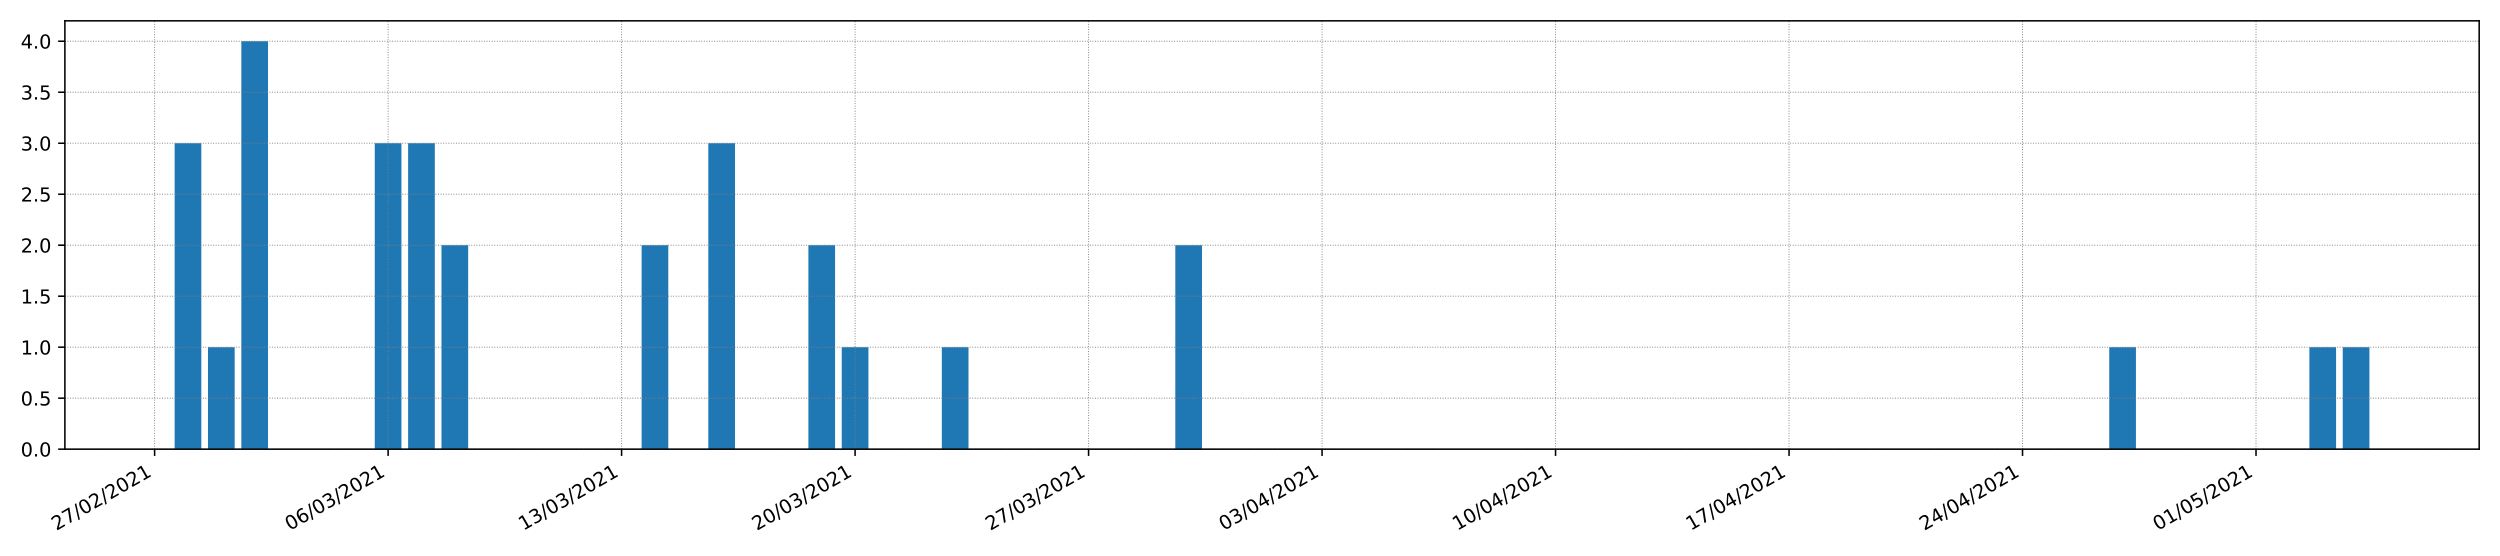 <?xml version="1.0" encoding="utf-8" standalone="no"?>
<!DOCTYPE svg PUBLIC "-//W3C//DTD SVG 1.1//EN"
  "http://www.w3.org/Graphics/SVG/1.1/DTD/svg11.dtd">
<!-- Created with matplotlib (https://matplotlib.org/) -->
<svg height="288pt" version="1.1" viewBox="0 0 1296 288" width="1296pt" xmlns="http://www.w3.org/2000/svg" xmlns:xlink="http://www.w3.org/1999/xlink">
 <defs>
  <style type="text/css">*{stroke-linecap:butt;stroke-linejoin:round;}</style>
 </defs>
 <g id="figure_1">
  <g id="patch_1">
   <path d="M 0 288 
L 1296 288 
L 1296 0 
L 0 0 
z
" style="fill:#ffffff;"/>
  </g>
  <g id="axes_1">
   <g id="patch_2">
    <path d="M 33.64 232.85 
L 1285.2 232.85 
L 1285.2 10.8 
L 33.64 10.8 
z
" style="fill:#ffffff;"/>
   </g>
   <g id="patch_3">
    <path clip-path="url(#p355baf33d1)" d="M 90.529 232.85 
L 104.362 232.85 
L 104.362 74.243 
L 90.529 74.243 
z
" style="fill:#1f77b4;"/>
   </g>
   <g id="patch_4">
    <path clip-path="url(#p355baf33d1)" d="M 107.821 232.85 
L 121.654 232.85 
L 121.654 179.981 
L 107.821 179.981 
z
" style="fill:#1f77b4;"/>
   </g>
   <g id="patch_5">
    <path clip-path="url(#p355baf33d1)" d="M 125.112 232.85 
L 138.945 232.85 
L 138.945 21.374 
L 125.112 21.374 
z
" style="fill:#1f77b4;"/>
   </g>
   <g id="patch_6">
    <path clip-path="url(#p355baf33d1)" d="M 142.404 232.85 
L 156.237 232.85 
L 156.237 232.85 
L 142.404 232.85 
z
" style="fill:#1f77b4;"/>
   </g>
   <g id="patch_7">
    <path clip-path="url(#p355baf33d1)" d="M 159.695 232.85 
L 173.528 232.85 
L 173.528 232.85 
L 159.695 232.85 
z
" style="fill:#1f77b4;"/>
   </g>
   <g id="patch_8">
    <path clip-path="url(#p355baf33d1)" d="M 176.987 232.85 
L 190.82 232.85 
L 190.82 232.85 
L 176.987 232.85 
z
" style="fill:#1f77b4;"/>
   </g>
   <g id="patch_9">
    <path clip-path="url(#p355baf33d1)" d="M 194.278 232.85 
L 208.111 232.85 
L 208.111 74.243 
L 194.278 74.243 
z
" style="fill:#1f77b4;"/>
   </g>
   <g id="patch_10">
    <path clip-path="url(#p355baf33d1)" d="M 211.57 232.85 
L 225.403 232.85 
L 225.403 74.243 
L 211.57 74.243 
z
" style="fill:#1f77b4;"/>
   </g>
   <g id="patch_11">
    <path clip-path="url(#p355baf33d1)" d="M 228.861 232.85 
L 242.694 232.85 
L 242.694 127.112 
L 228.861 127.112 
z
" style="fill:#1f77b4;"/>
   </g>
   <g id="patch_12">
    <path clip-path="url(#p355baf33d1)" d="M 246.153 232.85 
L 259.986 232.85 
L 259.986 232.85 
L 246.153 232.85 
z
" style="fill:#1f77b4;"/>
   </g>
   <g id="patch_13">
    <path clip-path="url(#p355baf33d1)" d="M 263.444 232.85 
L 277.277 232.85 
L 277.277 232.85 
L 263.444 232.85 
z
" style="fill:#1f77b4;"/>
   </g>
   <g id="patch_14">
    <path clip-path="url(#p355baf33d1)" d="M 280.736 232.85 
L 294.569 232.85 
L 294.569 232.85 
L 280.736 232.85 
z
" style="fill:#1f77b4;"/>
   </g>
   <g id="patch_15">
    <path clip-path="url(#p355baf33d1)" d="M 298.027 232.85 
L 311.861 232.85 
L 311.861 232.85 
L 298.027 232.85 
z
" style="fill:#1f77b4;"/>
   </g>
   <g id="patch_16">
    <path clip-path="url(#p355baf33d1)" d="M 315.319 232.85 
L 329.152 232.85 
L 329.152 232.85 
L 315.319 232.85 
z
" style="fill:#1f77b4;"/>
   </g>
   <g id="patch_17">
    <path clip-path="url(#p355baf33d1)" d="M 332.61 232.85 
L 346.444 232.85 
L 346.444 127.112 
L 332.61 127.112 
z
" style="fill:#1f77b4;"/>
   </g>
   <g id="patch_18">
    <path clip-path="url(#p355baf33d1)" d="M 349.902 232.85 
L 363.735 232.85 
L 363.735 232.85 
L 349.902 232.85 
z
" style="fill:#1f77b4;"/>
   </g>
   <g id="patch_19">
    <path clip-path="url(#p355baf33d1)" d="M 367.193 232.85 
L 381.027 232.85 
L 381.027 74.243 
L 367.193 74.243 
z
" style="fill:#1f77b4;"/>
   </g>
   <g id="patch_20">
    <path clip-path="url(#p355baf33d1)" d="M 384.485 232.85 
L 398.318 232.85 
L 398.318 232.85 
L 384.485 232.85 
z
" style="fill:#1f77b4;"/>
   </g>
   <g id="patch_21">
    <path clip-path="url(#p355baf33d1)" d="M 401.776 232.85 
L 415.61 232.85 
L 415.61 232.85 
L 401.776 232.85 
z
" style="fill:#1f77b4;"/>
   </g>
   <g id="patch_22">
    <path clip-path="url(#p355baf33d1)" d="M 419.068 232.85 
L 432.901 232.85 
L 432.901 127.112 
L 419.068 127.112 
z
" style="fill:#1f77b4;"/>
   </g>
   <g id="patch_23">
    <path clip-path="url(#p355baf33d1)" d="M 436.359 232.85 
L 450.193 232.85 
L 450.193 179.981 
L 436.359 179.981 
z
" style="fill:#1f77b4;"/>
   </g>
   <g id="patch_24">
    <path clip-path="url(#p355baf33d1)" d="M 453.651 232.85 
L 467.484 232.85 
L 467.484 232.85 
L 453.651 232.85 
z
" style="fill:#1f77b4;"/>
   </g>
   <g id="patch_25">
    <path clip-path="url(#p355baf33d1)" d="M 470.942 232.85 
L 484.776 232.85 
L 484.776 232.85 
L 470.942 232.85 
z
" style="fill:#1f77b4;"/>
   </g>
   <g id="patch_26">
    <path clip-path="url(#p355baf33d1)" d="M 488.234 232.85 
L 502.067 232.85 
L 502.067 179.981 
L 488.234 179.981 
z
" style="fill:#1f77b4;"/>
   </g>
   <g id="patch_27">
    <path clip-path="url(#p355baf33d1)" d="M 505.525 232.85 
L 519.359 232.85 
L 519.359 232.85 
L 505.525 232.85 
z
" style="fill:#1f77b4;"/>
   </g>
   <g id="patch_28">
    <path clip-path="url(#p355baf33d1)" d="M 522.817 232.85 
L 536.65 232.85 
L 536.65 232.85 
L 522.817 232.85 
z
" style="fill:#1f77b4;"/>
   </g>
   <g id="patch_29">
    <path clip-path="url(#p355baf33d1)" d="M 540.109 232.85 
L 553.942 232.85 
L 553.942 232.85 
L 540.109 232.85 
z
" style="fill:#1f77b4;"/>
   </g>
   <g id="patch_30">
    <path clip-path="url(#p355baf33d1)" d="M 557.4 232.85 
L 571.233 232.85 
L 571.233 232.85 
L 557.4 232.85 
z
" style="fill:#1f77b4;"/>
   </g>
   <g id="patch_31">
    <path clip-path="url(#p355baf33d1)" d="M 574.692 232.85 
L 588.525 232.85 
L 588.525 232.85 
L 574.692 232.85 
z
" style="fill:#1f77b4;"/>
   </g>
   <g id="patch_32">
    <path clip-path="url(#p355baf33d1)" d="M 591.983 232.85 
L 605.816 232.85 
L 605.816 232.85 
L 591.983 232.85 
z
" style="fill:#1f77b4;"/>
   </g>
   <g id="patch_33">
    <path clip-path="url(#p355baf33d1)" d="M 609.275 232.85 
L 623.108 232.85 
L 623.108 127.112 
L 609.275 127.112 
z
" style="fill:#1f77b4;"/>
   </g>
   <g id="patch_34">
    <path clip-path="url(#p355baf33d1)" d="M 626.566 232.85 
L 640.399 232.85 
L 640.399 232.85 
L 626.566 232.85 
z
" style="fill:#1f77b4;"/>
   </g>
   <g id="patch_35">
    <path clip-path="url(#p355baf33d1)" d="M 643.858 232.85 
L 657.691 232.85 
L 657.691 232.85 
L 643.858 232.85 
z
" style="fill:#1f77b4;"/>
   </g>
   <g id="patch_36">
    <path clip-path="url(#p355baf33d1)" d="M 661.149 232.85 
L 674.982 232.85 
L 674.982 232.85 
L 661.149 232.85 
z
" style="fill:#1f77b4;"/>
   </g>
   <g id="patch_37">
    <path clip-path="url(#p355baf33d1)" d="M 678.441 232.85 
L 692.274 232.85 
L 692.274 232.85 
L 678.441 232.85 
z
" style="fill:#1f77b4;"/>
   </g>
   <g id="patch_38">
    <path clip-path="url(#p355baf33d1)" d="M 695.732 232.85 
L 709.565 232.85 
L 709.565 232.85 
L 695.732 232.85 
z
" style="fill:#1f77b4;"/>
   </g>
   <g id="patch_39">
    <path clip-path="url(#p355baf33d1)" d="M 713.024 232.85 
L 726.857 232.85 
L 726.857 232.85 
L 713.024 232.85 
z
" style="fill:#1f77b4;"/>
   </g>
   <g id="patch_40">
    <path clip-path="url(#p355baf33d1)" d="M 730.315 232.85 
L 744.148 232.85 
L 744.148 232.85 
L 730.315 232.85 
z
" style="fill:#1f77b4;"/>
   </g>
   <g id="patch_41">
    <path clip-path="url(#p355baf33d1)" d="M 747.607 232.85 
L 761.44 232.85 
L 761.44 232.85 
L 747.607 232.85 
z
" style="fill:#1f77b4;"/>
   </g>
   <g id="patch_42">
    <path clip-path="url(#p355baf33d1)" d="M 764.898 232.85 
L 778.731 232.85 
L 778.731 232.85 
L 764.898 232.85 
z
" style="fill:#1f77b4;"/>
   </g>
   <g id="patch_43">
    <path clip-path="url(#p355baf33d1)" d="M 782.19 232.85 
L 796.023 232.85 
L 796.023 232.85 
L 782.19 232.85 
z
" style="fill:#1f77b4;"/>
   </g>
   <g id="patch_44">
    <path clip-path="url(#p355baf33d1)" d="M 799.481 232.85 
L 813.315 232.85 
L 813.315 232.85 
L 799.481 232.85 
z
" style="fill:#1f77b4;"/>
   </g>
   <g id="patch_45">
    <path clip-path="url(#p355baf33d1)" d="M 816.773 232.85 
L 830.606 232.85 
L 830.606 232.85 
L 816.773 232.85 
z
" style="fill:#1f77b4;"/>
   </g>
   <g id="patch_46">
    <path clip-path="url(#p355baf33d1)" d="M 834.064 232.85 
L 847.898 232.85 
L 847.898 232.85 
L 834.064 232.85 
z
" style="fill:#1f77b4;"/>
   </g>
   <g id="patch_47">
    <path clip-path="url(#p355baf33d1)" d="M 851.356 232.85 
L 865.189 232.85 
L 865.189 232.85 
L 851.356 232.85 
z
" style="fill:#1f77b4;"/>
   </g>
   <g id="patch_48">
    <path clip-path="url(#p355baf33d1)" d="M 868.647 232.85 
L 882.481 232.85 
L 882.481 232.85 
L 868.647 232.85 
z
" style="fill:#1f77b4;"/>
   </g>
   <g id="patch_49">
    <path clip-path="url(#p355baf33d1)" d="M 885.939 232.85 
L 899.772 232.85 
L 899.772 232.85 
L 885.939 232.85 
z
" style="fill:#1f77b4;"/>
   </g>
   <g id="patch_50">
    <path clip-path="url(#p355baf33d1)" d="M 903.23 232.85 
L 917.064 232.85 
L 917.064 232.85 
L 903.23 232.85 
z
" style="fill:#1f77b4;"/>
   </g>
   <g id="patch_51">
    <path clip-path="url(#p355baf33d1)" d="M 920.522 232.85 
L 934.355 232.85 
L 934.355 232.85 
L 920.522 232.85 
z
" style="fill:#1f77b4;"/>
   </g>
   <g id="patch_52">
    <path clip-path="url(#p355baf33d1)" d="M 937.813 232.85 
L 951.647 232.85 
L 951.647 232.85 
L 937.813 232.85 
z
" style="fill:#1f77b4;"/>
   </g>
   <g id="patch_53">
    <path clip-path="url(#p355baf33d1)" d="M 955.105 232.85 
L 968.938 232.85 
L 968.938 232.85 
L 955.105 232.85 
z
" style="fill:#1f77b4;"/>
   </g>
   <g id="patch_54">
    <path clip-path="url(#p355baf33d1)" d="M 972.396 232.85 
L 986.23 232.85 
L 986.23 232.85 
L 972.396 232.85 
z
" style="fill:#1f77b4;"/>
   </g>
   <g id="patch_55">
    <path clip-path="url(#p355baf33d1)" d="M 989.688 232.85 
L 1003.521 232.85 
L 1003.521 232.85 
L 989.688 232.85 
z
" style="fill:#1f77b4;"/>
   </g>
   <g id="patch_56">
    <path clip-path="url(#p355baf33d1)" d="M 1006.979 232.85 
L 1020.813 232.85 
L 1020.813 232.85 
L 1006.979 232.85 
z
" style="fill:#1f77b4;"/>
   </g>
   <g id="patch_57">
    <path clip-path="url(#p355baf33d1)" d="M 1024.271 232.85 
L 1038.104 232.85 
L 1038.104 232.85 
L 1024.271 232.85 
z
" style="fill:#1f77b4;"/>
   </g>
   <g id="patch_58">
    <path clip-path="url(#p355baf33d1)" d="M 1041.563 232.85 
L 1055.396 232.85 
L 1055.396 232.85 
L 1041.563 232.85 
z
" style="fill:#1f77b4;"/>
   </g>
   <g id="patch_59">
    <path clip-path="url(#p355baf33d1)" d="M 1058.854 232.85 
L 1072.687 232.85 
L 1072.687 232.85 
L 1058.854 232.85 
z
" style="fill:#1f77b4;"/>
   </g>
   <g id="patch_60">
    <path clip-path="url(#p355baf33d1)" d="M 1076.146 232.85 
L 1089.979 232.85 
L 1089.979 232.85 
L 1076.146 232.85 
z
" style="fill:#1f77b4;"/>
   </g>
   <g id="patch_61">
    <path clip-path="url(#p355baf33d1)" d="M 1093.437 232.85 
L 1107.27 232.85 
L 1107.27 179.981 
L 1093.437 179.981 
z
" style="fill:#1f77b4;"/>
   </g>
   <g id="patch_62">
    <path clip-path="url(#p355baf33d1)" d="M 1110.729 232.85 
L 1124.562 232.85 
L 1124.562 232.85 
L 1110.729 232.85 
z
" style="fill:#1f77b4;"/>
   </g>
   <g id="patch_63">
    <path clip-path="url(#p355baf33d1)" d="M 1128.02 232.85 
L 1141.853 232.85 
L 1141.853 232.85 
L 1128.02 232.85 
z
" style="fill:#1f77b4;"/>
   </g>
   <g id="patch_64">
    <path clip-path="url(#p355baf33d1)" d="M 1145.312 232.85 
L 1159.145 232.85 
L 1159.145 232.85 
L 1145.312 232.85 
z
" style="fill:#1f77b4;"/>
   </g>
   <g id="patch_65">
    <path clip-path="url(#p355baf33d1)" d="M 1162.603 232.85 
L 1176.436 232.85 
L 1176.436 232.85 
L 1162.603 232.85 
z
" style="fill:#1f77b4;"/>
   </g>
   <g id="patch_66">
    <path clip-path="url(#p355baf33d1)" d="M 1179.895 232.85 
L 1193.728 232.85 
L 1193.728 232.85 
L 1179.895 232.85 
z
" style="fill:#1f77b4;"/>
   </g>
   <g id="patch_67">
    <path clip-path="url(#p355baf33d1)" d="M 1197.186 232.85 
L 1211.019 232.85 
L 1211.019 179.981 
L 1197.186 179.981 
z
" style="fill:#1f77b4;"/>
   </g>
   <g id="patch_68">
    <path clip-path="url(#p355baf33d1)" d="M 1214.478 232.85 
L 1228.311 232.85 
L 1228.311 179.981 
L 1214.478 179.981 
z
" style="fill:#1f77b4;"/>
   </g>
   <g id="matplotlib.axis_1">
    <g id="xtick_1">
     <g id="line2d_1">
      <path clip-path="url(#p355baf33d1)" d="M 80.154 232.85 
L 80.154 10.8 
" style="fill:none;stroke:#808080;stroke-dasharray:0.5,0.825;stroke-dashoffset:0;stroke-width:0.5;"/>
     </g>
     <g id="line2d_2">
      <defs>
       <path d="M 0 0 
L 0 3.5 
" id="m6e81708c89" style="stroke:#000000;stroke-width:0.8;"/>
      </defs>
      <g>
       <use style="stroke:#000000;stroke-width:0.8;" x="80.154" xlink:href="#m6e81708c89" y="232.85"/>
      </g>
     </g>
     <g id="text_1">
      <!-- 27/02/2021 -->
      <g transform="translate(29.199 275.25)rotate(-30)scale(0.1 -0.1)">
       <defs>
        <path d="M 19.188 8.297 
L 53.609 8.297 
L 53.609 0 
L 7.328 0 
L 7.328 8.297 
Q 12.938 14.109 22.625 23.891 
Q 32.328 33.688 34.812 36.531 
Q 39.547 41.844 41.422 45.531 
Q 43.312 49.219 43.312 52.781 
Q 43.312 58.594 39.234 62.25 
Q 35.156 65.922 28.609 65.922 
Q 23.969 65.922 18.812 64.312 
Q 13.672 62.703 7.812 59.422 
L 7.812 69.391 
Q 13.766 71.781 18.938 73 
Q 24.125 74.219 28.422 74.219 
Q 39.75 74.219 46.484 68.547 
Q 53.219 62.891 53.219 53.422 
Q 53.219 48.922 51.531 44.891 
Q 49.859 40.875 45.406 35.406 
Q 44.188 33.984 37.641 27.219 
Q 31.109 20.453 19.188 8.297 
z
" id="DejaVuSans-50"/>
        <path d="M 8.203 72.906 
L 55.078 72.906 
L 55.078 68.703 
L 28.609 0 
L 18.312 0 
L 43.219 64.594 
L 8.203 64.594 
z
" id="DejaVuSans-55"/>
        <path d="M 25.391 72.906 
L 33.688 72.906 
L 8.297 -9.281 
L 0 -9.281 
z
" id="DejaVuSans-47"/>
        <path d="M 31.781 66.406 
Q 24.172 66.406 20.328 58.906 
Q 16.5 51.422 16.5 36.375 
Q 16.5 21.391 20.328 13.891 
Q 24.172 6.391 31.781 6.391 
Q 39.453 6.391 43.281 13.891 
Q 47.125 21.391 47.125 36.375 
Q 47.125 51.422 43.281 58.906 
Q 39.453 66.406 31.781 66.406 
z
M 31.781 74.219 
Q 44.047 74.219 50.516 64.516 
Q 56.984 54.828 56.984 36.375 
Q 56.984 17.969 50.516 8.266 
Q 44.047 -1.422 31.781 -1.422 
Q 19.531 -1.422 13.062 8.266 
Q 6.594 17.969 6.594 36.375 
Q 6.594 54.828 13.062 64.516 
Q 19.531 74.219 31.781 74.219 
z
" id="DejaVuSans-48"/>
        <path d="M 12.406 8.297 
L 28.516 8.297 
L 28.516 63.922 
L 10.984 60.406 
L 10.984 69.391 
L 28.422 72.906 
L 38.281 72.906 
L 38.281 8.297 
L 54.391 8.297 
L 54.391 0 
L 12.406 0 
z
" id="DejaVuSans-49"/>
       </defs>
       <use xlink:href="#DejaVuSans-50"/>
       <use x="63.623" xlink:href="#DejaVuSans-55"/>
       <use x="127.246" xlink:href="#DejaVuSans-47"/>
       <use x="160.938" xlink:href="#DejaVuSans-48"/>
       <use x="224.561" xlink:href="#DejaVuSans-50"/>
       <use x="288.184" xlink:href="#DejaVuSans-47"/>
       <use x="321.875" xlink:href="#DejaVuSans-50"/>
       <use x="385.498" xlink:href="#DejaVuSans-48"/>
       <use x="449.121" xlink:href="#DejaVuSans-50"/>
       <use x="512.744" xlink:href="#DejaVuSans-49"/>
      </g>
     </g>
    </g>
    <g id="xtick_2">
     <g id="line2d_3">
      <path clip-path="url(#p355baf33d1)" d="M 201.195 232.85 
L 201.195 10.8 
" style="fill:none;stroke:#808080;stroke-dasharray:0.5,0.825;stroke-dashoffset:0;stroke-width:0.5;"/>
     </g>
     <g id="line2d_4">
      <g>
       <use style="stroke:#000000;stroke-width:0.8;" x="201.195" xlink:href="#m6e81708c89" y="232.85"/>
      </g>
     </g>
     <g id="text_2">
      <!-- 06/03/2021 -->
      <g transform="translate(150.239 275.25)rotate(-30)scale(0.1 -0.1)">
       <defs>
        <path d="M 33.016 40.375 
Q 26.375 40.375 22.484 35.828 
Q 18.609 31.297 18.609 23.391 
Q 18.609 15.531 22.484 10.953 
Q 26.375 6.391 33.016 6.391 
Q 39.656 6.391 43.531 10.953 
Q 47.406 15.531 47.406 23.391 
Q 47.406 31.297 43.531 35.828 
Q 39.656 40.375 33.016 40.375 
z
M 52.594 71.297 
L 52.594 62.312 
Q 48.875 64.062 45.094 64.984 
Q 41.312 65.922 37.594 65.922 
Q 27.828 65.922 22.672 59.328 
Q 17.531 52.734 16.797 39.406 
Q 19.672 43.656 24.016 45.922 
Q 28.375 48.188 33.594 48.188 
Q 44.578 48.188 50.953 41.516 
Q 57.328 34.859 57.328 23.391 
Q 57.328 12.156 50.688 5.359 
Q 44.047 -1.422 33.016 -1.422 
Q 20.359 -1.422 13.672 8.266 
Q 6.984 17.969 6.984 36.375 
Q 6.984 53.656 15.188 63.938 
Q 23.391 74.219 37.203 74.219 
Q 40.922 74.219 44.703 73.484 
Q 48.484 72.75 52.594 71.297 
z
" id="DejaVuSans-54"/>
        <path d="M 40.578 39.312 
Q 47.656 37.797 51.625 33 
Q 55.609 28.219 55.609 21.188 
Q 55.609 10.406 48.188 4.484 
Q 40.766 -1.422 27.094 -1.422 
Q 22.516 -1.422 17.656 -0.516 
Q 12.797 0.391 7.625 2.203 
L 7.625 11.719 
Q 11.719 9.328 16.594 8.109 
Q 21.484 6.891 26.812 6.891 
Q 36.078 6.891 40.938 10.547 
Q 45.797 14.203 45.797 21.188 
Q 45.797 27.641 41.281 31.266 
Q 36.766 34.906 28.719 34.906 
L 20.219 34.906 
L 20.219 43.016 
L 29.109 43.016 
Q 36.375 43.016 40.234 45.922 
Q 44.094 48.828 44.094 54.297 
Q 44.094 59.906 40.109 62.906 
Q 36.141 65.922 28.719 65.922 
Q 24.656 65.922 20.016 65.031 
Q 15.375 64.156 9.812 62.312 
L 9.812 71.094 
Q 15.438 72.656 20.344 73.438 
Q 25.25 74.219 29.594 74.219 
Q 40.828 74.219 47.359 69.109 
Q 53.906 64.016 53.906 55.328 
Q 53.906 49.266 50.438 45.094 
Q 46.969 40.922 40.578 39.312 
z
" id="DejaVuSans-51"/>
       </defs>
       <use xlink:href="#DejaVuSans-48"/>
       <use x="63.623" xlink:href="#DejaVuSans-54"/>
       <use x="127.246" xlink:href="#DejaVuSans-47"/>
       <use x="160.938" xlink:href="#DejaVuSans-48"/>
       <use x="224.561" xlink:href="#DejaVuSans-51"/>
       <use x="288.184" xlink:href="#DejaVuSans-47"/>
       <use x="321.875" xlink:href="#DejaVuSans-50"/>
       <use x="385.498" xlink:href="#DejaVuSans-48"/>
       <use x="449.121" xlink:href="#DejaVuSans-50"/>
       <use x="512.744" xlink:href="#DejaVuSans-49"/>
      </g>
     </g>
    </g>
    <g id="xtick_3">
     <g id="line2d_5">
      <path clip-path="url(#p355baf33d1)" d="M 322.235 232.85 
L 322.235 10.8 
" style="fill:none;stroke:#808080;stroke-dasharray:0.5,0.825;stroke-dashoffset:0;stroke-width:0.5;"/>
     </g>
     <g id="line2d_6">
      <g>
       <use style="stroke:#000000;stroke-width:0.8;" x="322.235" xlink:href="#m6e81708c89" y="232.85"/>
      </g>
     </g>
     <g id="text_3">
      <!-- 13/03/2021 -->
      <g transform="translate(271.28 275.25)rotate(-30)scale(0.1 -0.1)">
       <use xlink:href="#DejaVuSans-49"/>
       <use x="63.623" xlink:href="#DejaVuSans-51"/>
       <use x="127.246" xlink:href="#DejaVuSans-47"/>
       <use x="160.938" xlink:href="#DejaVuSans-48"/>
       <use x="224.561" xlink:href="#DejaVuSans-51"/>
       <use x="288.184" xlink:href="#DejaVuSans-47"/>
       <use x="321.875" xlink:href="#DejaVuSans-50"/>
       <use x="385.498" xlink:href="#DejaVuSans-48"/>
       <use x="449.121" xlink:href="#DejaVuSans-50"/>
       <use x="512.744" xlink:href="#DejaVuSans-49"/>
      </g>
     </g>
    </g>
    <g id="xtick_4">
     <g id="line2d_7">
      <path clip-path="url(#p355baf33d1)" d="M 443.276 232.85 
L 443.276 10.8 
" style="fill:none;stroke:#808080;stroke-dasharray:0.5,0.825;stroke-dashoffset:0;stroke-width:0.5;"/>
     </g>
     <g id="line2d_8">
      <g>
       <use style="stroke:#000000;stroke-width:0.8;" x="443.276" xlink:href="#m6e81708c89" y="232.85"/>
      </g>
     </g>
     <g id="text_4">
      <!-- 20/03/2021 -->
      <g transform="translate(392.321 275.25)rotate(-30)scale(0.1 -0.1)">
       <use xlink:href="#DejaVuSans-50"/>
       <use x="63.623" xlink:href="#DejaVuSans-48"/>
       <use x="127.246" xlink:href="#DejaVuSans-47"/>
       <use x="160.938" xlink:href="#DejaVuSans-48"/>
       <use x="224.561" xlink:href="#DejaVuSans-51"/>
       <use x="288.184" xlink:href="#DejaVuSans-47"/>
       <use x="321.875" xlink:href="#DejaVuSans-50"/>
       <use x="385.498" xlink:href="#DejaVuSans-48"/>
       <use x="449.121" xlink:href="#DejaVuSans-50"/>
       <use x="512.744" xlink:href="#DejaVuSans-49"/>
      </g>
     </g>
    </g>
    <g id="xtick_5">
     <g id="line2d_9">
      <path clip-path="url(#p355baf33d1)" d="M 564.317 232.85 
L 564.317 10.8 
" style="fill:none;stroke:#808080;stroke-dasharray:0.5,0.825;stroke-dashoffset:0;stroke-width:0.5;"/>
     </g>
     <g id="line2d_10">
      <g>
       <use style="stroke:#000000;stroke-width:0.8;" x="564.317" xlink:href="#m6e81708c89" y="232.85"/>
      </g>
     </g>
     <g id="text_5">
      <!-- 27/03/2021 -->
      <g transform="translate(513.361 275.25)rotate(-30)scale(0.1 -0.1)">
       <use xlink:href="#DejaVuSans-50"/>
       <use x="63.623" xlink:href="#DejaVuSans-55"/>
       <use x="127.246" xlink:href="#DejaVuSans-47"/>
       <use x="160.938" xlink:href="#DejaVuSans-48"/>
       <use x="224.561" xlink:href="#DejaVuSans-51"/>
       <use x="288.184" xlink:href="#DejaVuSans-47"/>
       <use x="321.875" xlink:href="#DejaVuSans-50"/>
       <use x="385.498" xlink:href="#DejaVuSans-48"/>
       <use x="449.121" xlink:href="#DejaVuSans-50"/>
       <use x="512.744" xlink:href="#DejaVuSans-49"/>
      </g>
     </g>
    </g>
    <g id="xtick_6">
     <g id="line2d_11">
      <path clip-path="url(#p355baf33d1)" d="M 685.357 232.85 
L 685.357 10.8 
" style="fill:none;stroke:#808080;stroke-dasharray:0.5,0.825;stroke-dashoffset:0;stroke-width:0.5;"/>
     </g>
     <g id="line2d_12">
      <g>
       <use style="stroke:#000000;stroke-width:0.8;" x="685.357" xlink:href="#m6e81708c89" y="232.85"/>
      </g>
     </g>
     <g id="text_6">
      <!-- 03/04/2021 -->
      <g transform="translate(634.402 275.25)rotate(-30)scale(0.1 -0.1)">
       <defs>
        <path d="M 37.797 64.312 
L 12.891 25.391 
L 37.797 25.391 
z
M 35.203 72.906 
L 47.609 72.906 
L 47.609 25.391 
L 58.016 25.391 
L 58.016 17.188 
L 47.609 17.188 
L 47.609 0 
L 37.797 0 
L 37.797 17.188 
L 4.891 17.188 
L 4.891 26.703 
z
" id="DejaVuSans-52"/>
       </defs>
       <use xlink:href="#DejaVuSans-48"/>
       <use x="63.623" xlink:href="#DejaVuSans-51"/>
       <use x="127.246" xlink:href="#DejaVuSans-47"/>
       <use x="160.938" xlink:href="#DejaVuSans-48"/>
       <use x="224.561" xlink:href="#DejaVuSans-52"/>
       <use x="288.184" xlink:href="#DejaVuSans-47"/>
       <use x="321.875" xlink:href="#DejaVuSans-50"/>
       <use x="385.498" xlink:href="#DejaVuSans-48"/>
       <use x="449.121" xlink:href="#DejaVuSans-50"/>
       <use x="512.744" xlink:href="#DejaVuSans-49"/>
      </g>
     </g>
    </g>
    <g id="xtick_7">
     <g id="line2d_13">
      <path clip-path="url(#p355baf33d1)" d="M 806.398 232.85 
L 806.398 10.8 
" style="fill:none;stroke:#808080;stroke-dasharray:0.5,0.825;stroke-dashoffset:0;stroke-width:0.5;"/>
     </g>
     <g id="line2d_14">
      <g>
       <use style="stroke:#000000;stroke-width:0.8;" x="806.398" xlink:href="#m6e81708c89" y="232.85"/>
      </g>
     </g>
     <g id="text_7">
      <!-- 10/04/2021 -->
      <g transform="translate(755.443 275.25)rotate(-30)scale(0.1 -0.1)">
       <use xlink:href="#DejaVuSans-49"/>
       <use x="63.623" xlink:href="#DejaVuSans-48"/>
       <use x="127.246" xlink:href="#DejaVuSans-47"/>
       <use x="160.938" xlink:href="#DejaVuSans-48"/>
       <use x="224.561" xlink:href="#DejaVuSans-52"/>
       <use x="288.184" xlink:href="#DejaVuSans-47"/>
       <use x="321.875" xlink:href="#DejaVuSans-50"/>
       <use x="385.498" xlink:href="#DejaVuSans-48"/>
       <use x="449.121" xlink:href="#DejaVuSans-50"/>
       <use x="512.744" xlink:href="#DejaVuSans-49"/>
      </g>
     </g>
    </g>
    <g id="xtick_8">
     <g id="line2d_15">
      <path clip-path="url(#p355baf33d1)" d="M 927.439 232.85 
L 927.439 10.8 
" style="fill:none;stroke:#808080;stroke-dasharray:0.5,0.825;stroke-dashoffset:0;stroke-width:0.5;"/>
     </g>
     <g id="line2d_16">
      <g>
       <use style="stroke:#000000;stroke-width:0.8;" x="927.439" xlink:href="#m6e81708c89" y="232.85"/>
      </g>
     </g>
     <g id="text_8">
      <!-- 17/04/2021 -->
      <g transform="translate(876.483 275.25)rotate(-30)scale(0.1 -0.1)">
       <use xlink:href="#DejaVuSans-49"/>
       <use x="63.623" xlink:href="#DejaVuSans-55"/>
       <use x="127.246" xlink:href="#DejaVuSans-47"/>
       <use x="160.938" xlink:href="#DejaVuSans-48"/>
       <use x="224.561" xlink:href="#DejaVuSans-52"/>
       <use x="288.184" xlink:href="#DejaVuSans-47"/>
       <use x="321.875" xlink:href="#DejaVuSans-50"/>
       <use x="385.498" xlink:href="#DejaVuSans-48"/>
       <use x="449.121" xlink:href="#DejaVuSans-50"/>
       <use x="512.744" xlink:href="#DejaVuSans-49"/>
      </g>
     </g>
    </g>
    <g id="xtick_9">
     <g id="line2d_17">
      <path clip-path="url(#p355baf33d1)" d="M 1048.479 232.85 
L 1048.479 10.8 
" style="fill:none;stroke:#808080;stroke-dasharray:0.5,0.825;stroke-dashoffset:0;stroke-width:0.5;"/>
     </g>
     <g id="line2d_18">
      <g>
       <use style="stroke:#000000;stroke-width:0.8;" x="1048.479" xlink:href="#m6e81708c89" y="232.85"/>
      </g>
     </g>
     <g id="text_9">
      <!-- 24/04/2021 -->
      <g transform="translate(997.524 275.25)rotate(-30)scale(0.1 -0.1)">
       <use xlink:href="#DejaVuSans-50"/>
       <use x="63.623" xlink:href="#DejaVuSans-52"/>
       <use x="127.246" xlink:href="#DejaVuSans-47"/>
       <use x="160.938" xlink:href="#DejaVuSans-48"/>
       <use x="224.561" xlink:href="#DejaVuSans-52"/>
       <use x="288.184" xlink:href="#DejaVuSans-47"/>
       <use x="321.875" xlink:href="#DejaVuSans-50"/>
       <use x="385.498" xlink:href="#DejaVuSans-48"/>
       <use x="449.121" xlink:href="#DejaVuSans-50"/>
       <use x="512.744" xlink:href="#DejaVuSans-49"/>
      </g>
     </g>
    </g>
    <g id="xtick_10">
     <g id="line2d_19">
      <path clip-path="url(#p355baf33d1)" d="M 1169.52 232.85 
L 1169.52 10.8 
" style="fill:none;stroke:#808080;stroke-dasharray:0.5,0.825;stroke-dashoffset:0;stroke-width:0.5;"/>
     </g>
     <g id="line2d_20">
      <g>
       <use style="stroke:#000000;stroke-width:0.8;" x="1169.52" xlink:href="#m6e81708c89" y="232.85"/>
      </g>
     </g>
     <g id="text_10">
      <!-- 01/05/2021 -->
      <g transform="translate(1118.564 275.25)rotate(-30)scale(0.1 -0.1)">
       <defs>
        <path d="M 10.797 72.906 
L 49.516 72.906 
L 49.516 64.594 
L 19.828 64.594 
L 19.828 46.734 
Q 21.969 47.469 24.109 47.828 
Q 26.266 48.188 28.422 48.188 
Q 40.625 48.188 47.75 41.5 
Q 54.891 34.812 54.891 23.391 
Q 54.891 11.625 47.562 5.094 
Q 40.234 -1.422 26.906 -1.422 
Q 22.312 -1.422 17.547 -0.641 
Q 12.797 0.141 7.719 1.703 
L 7.719 11.625 
Q 12.109 9.234 16.797 8.062 
Q 21.484 6.891 26.703 6.891 
Q 35.156 6.891 40.078 11.328 
Q 45.016 15.766 45.016 23.391 
Q 45.016 31 40.078 35.438 
Q 35.156 39.891 26.703 39.891 
Q 22.75 39.891 18.812 39.016 
Q 14.891 38.141 10.797 36.281 
z
" id="DejaVuSans-53"/>
       </defs>
       <use xlink:href="#DejaVuSans-48"/>
       <use x="63.623" xlink:href="#DejaVuSans-49"/>
       <use x="127.246" xlink:href="#DejaVuSans-47"/>
       <use x="160.938" xlink:href="#DejaVuSans-48"/>
       <use x="224.561" xlink:href="#DejaVuSans-53"/>
       <use x="288.184" xlink:href="#DejaVuSans-47"/>
       <use x="321.875" xlink:href="#DejaVuSans-50"/>
       <use x="385.498" xlink:href="#DejaVuSans-48"/>
       <use x="449.121" xlink:href="#DejaVuSans-50"/>
       <use x="512.744" xlink:href="#DejaVuSans-49"/>
      </g>
     </g>
    </g>
   </g>
   <g id="matplotlib.axis_2">
    <g id="ytick_1">
     <g id="line2d_21">
      <path clip-path="url(#p355baf33d1)" d="M 33.64 232.85 
L 1285.2 232.85 
" style="fill:none;stroke:#808080;stroke-dasharray:0.5,0.825;stroke-dashoffset:0;stroke-width:0.5;"/>
     </g>
     <g id="line2d_22">
      <defs>
       <path d="M 0 0 
L -3.5 0 
" id="m8402f6ad54" style="stroke:#000000;stroke-width:0.8;"/>
      </defs>
      <g>
       <use style="stroke:#000000;stroke-width:0.8;" x="33.64" xlink:href="#m8402f6ad54" y="232.85"/>
      </g>
     </g>
     <g id="text_11">
      <!-- 0.0 -->
      <g transform="translate(10.737 236.65)scale(0.1 -0.1)">
       <defs>
        <path d="M 10.688 12.406 
L 21 12.406 
L 21 0 
L 10.688 0 
z
" id="DejaVuSans-46"/>
       </defs>
       <use xlink:href="#DejaVuSans-48"/>
       <use x="63.623" xlink:href="#DejaVuSans-46"/>
       <use x="95.41" xlink:href="#DejaVuSans-48"/>
      </g>
     </g>
    </g>
    <g id="ytick_2">
     <g id="line2d_23">
      <path clip-path="url(#p355baf33d1)" d="M 33.64 206.416 
L 1285.2 206.416 
" style="fill:none;stroke:#808080;stroke-dasharray:0.5,0.825;stroke-dashoffset:0;stroke-width:0.5;"/>
     </g>
     <g id="line2d_24">
      <g>
       <use style="stroke:#000000;stroke-width:0.8;" x="33.64" xlink:href="#m8402f6ad54" y="206.416"/>
      </g>
     </g>
     <g id="text_12">
      <!-- 0.5 -->
      <g transform="translate(10.737 210.215)scale(0.1 -0.1)">
       <use xlink:href="#DejaVuSans-48"/>
       <use x="63.623" xlink:href="#DejaVuSans-46"/>
       <use x="95.41" xlink:href="#DejaVuSans-53"/>
      </g>
     </g>
    </g>
    <g id="ytick_3">
     <g id="line2d_25">
      <path clip-path="url(#p355baf33d1)" d="M 33.64 179.981 
L 1285.2 179.981 
" style="fill:none;stroke:#808080;stroke-dasharray:0.5,0.825;stroke-dashoffset:0;stroke-width:0.5;"/>
     </g>
     <g id="line2d_26">
      <g>
       <use style="stroke:#000000;stroke-width:0.8;" x="33.64" xlink:href="#m8402f6ad54" y="179.981"/>
      </g>
     </g>
     <g id="text_13">
      <!-- 1.0 -->
      <g transform="translate(10.737 183.781)scale(0.1 -0.1)">
       <use xlink:href="#DejaVuSans-49"/>
       <use x="63.623" xlink:href="#DejaVuSans-46"/>
       <use x="95.41" xlink:href="#DejaVuSans-48"/>
      </g>
     </g>
    </g>
    <g id="ytick_4">
     <g id="line2d_27">
      <path clip-path="url(#p355baf33d1)" d="M 33.64 153.547 
L 1285.2 153.547 
" style="fill:none;stroke:#808080;stroke-dasharray:0.5,0.825;stroke-dashoffset:0;stroke-width:0.5;"/>
     </g>
     <g id="line2d_28">
      <g>
       <use style="stroke:#000000;stroke-width:0.8;" x="33.64" xlink:href="#m8402f6ad54" y="153.547"/>
      </g>
     </g>
     <g id="text_14">
      <!-- 1.5 -->
      <g transform="translate(10.737 157.346)scale(0.1 -0.1)">
       <use xlink:href="#DejaVuSans-49"/>
       <use x="63.623" xlink:href="#DejaVuSans-46"/>
       <use x="95.41" xlink:href="#DejaVuSans-53"/>
      </g>
     </g>
    </g>
    <g id="ytick_5">
     <g id="line2d_29">
      <path clip-path="url(#p355baf33d1)" d="M 33.64 127.112 
L 1285.2 127.112 
" style="fill:none;stroke:#808080;stroke-dasharray:0.5,0.825;stroke-dashoffset:0;stroke-width:0.5;"/>
     </g>
     <g id="line2d_30">
      <g>
       <use style="stroke:#000000;stroke-width:0.8;" x="33.64" xlink:href="#m8402f6ad54" y="127.112"/>
      </g>
     </g>
     <g id="text_15">
      <!-- 2.0 -->
      <g transform="translate(10.737 130.911)scale(0.1 -0.1)">
       <use xlink:href="#DejaVuSans-50"/>
       <use x="63.623" xlink:href="#DejaVuSans-46"/>
       <use x="95.41" xlink:href="#DejaVuSans-48"/>
      </g>
     </g>
    </g>
    <g id="ytick_6">
     <g id="line2d_31">
      <path clip-path="url(#p355baf33d1)" d="M 33.64 100.678 
L 1285.2 100.678 
" style="fill:none;stroke:#808080;stroke-dasharray:0.5,0.825;stroke-dashoffset:0;stroke-width:0.5;"/>
     </g>
     <g id="line2d_32">
      <g>
       <use style="stroke:#000000;stroke-width:0.8;" x="33.64" xlink:href="#m8402f6ad54" y="100.678"/>
      </g>
     </g>
     <g id="text_16">
      <!-- 2.5 -->
      <g transform="translate(10.737 104.477)scale(0.1 -0.1)">
       <use xlink:href="#DejaVuSans-50"/>
       <use x="63.623" xlink:href="#DejaVuSans-46"/>
       <use x="95.41" xlink:href="#DejaVuSans-53"/>
      </g>
     </g>
    </g>
    <g id="ytick_7">
     <g id="line2d_33">
      <path clip-path="url(#p355baf33d1)" d="M 33.64 74.243 
L 1285.2 74.243 
" style="fill:none;stroke:#808080;stroke-dasharray:0.5,0.825;stroke-dashoffset:0;stroke-width:0.5;"/>
     </g>
     <g id="line2d_34">
      <g>
       <use style="stroke:#000000;stroke-width:0.8;" x="33.64" xlink:href="#m8402f6ad54" y="74.243"/>
      </g>
     </g>
     <g id="text_17">
      <!-- 3.0 -->
      <g transform="translate(10.737 78.042)scale(0.1 -0.1)">
       <use xlink:href="#DejaVuSans-51"/>
       <use x="63.623" xlink:href="#DejaVuSans-46"/>
       <use x="95.41" xlink:href="#DejaVuSans-48"/>
      </g>
     </g>
    </g>
    <g id="ytick_8">
     <g id="line2d_35">
      <path clip-path="url(#p355baf33d1)" d="M 33.64 47.808 
L 1285.2 47.808 
" style="fill:none;stroke:#808080;stroke-dasharray:0.5,0.825;stroke-dashoffset:0;stroke-width:0.5;"/>
     </g>
     <g id="line2d_36">
      <g>
       <use style="stroke:#000000;stroke-width:0.8;" x="33.64" xlink:href="#m8402f6ad54" y="47.808"/>
      </g>
     </g>
     <g id="text_18">
      <!-- 3.5 -->
      <g transform="translate(10.737 51.608)scale(0.1 -0.1)">
       <use xlink:href="#DejaVuSans-51"/>
       <use x="63.623" xlink:href="#DejaVuSans-46"/>
       <use x="95.41" xlink:href="#DejaVuSans-53"/>
      </g>
     </g>
    </g>
    <g id="ytick_9">
     <g id="line2d_37">
      <path clip-path="url(#p355baf33d1)" d="M 33.64 21.374 
L 1285.2 21.374 
" style="fill:none;stroke:#808080;stroke-dasharray:0.5,0.825;stroke-dashoffset:0;stroke-width:0.5;"/>
     </g>
     <g id="line2d_38">
      <g>
       <use style="stroke:#000000;stroke-width:0.8;" x="33.64" xlink:href="#m8402f6ad54" y="21.374"/>
      </g>
     </g>
     <g id="text_19">
      <!-- 4.0 -->
      <g transform="translate(10.737 25.173)scale(0.1 -0.1)">
       <use xlink:href="#DejaVuSans-52"/>
       <use x="63.623" xlink:href="#DejaVuSans-46"/>
       <use x="95.41" xlink:href="#DejaVuSans-48"/>
      </g>
     </g>
    </g>
   </g>
   <g id="patch_69">
    <path d="M 33.64 232.85 
L 33.64 10.8 
" style="fill:none;stroke:#000000;stroke-linecap:square;stroke-linejoin:miter;stroke-width:0.8;"/>
   </g>
   <g id="patch_70">
    <path d="M 1285.2 232.85 
L 1285.2 10.8 
" style="fill:none;stroke:#000000;stroke-linecap:square;stroke-linejoin:miter;stroke-width:0.8;"/>
   </g>
   <g id="patch_71">
    <path d="M 33.64 232.85 
L 1285.2 232.85 
" style="fill:none;stroke:#000000;stroke-linecap:square;stroke-linejoin:miter;stroke-width:0.8;"/>
   </g>
   <g id="patch_72">
    <path d="M 33.64 10.8 
L 1285.2 10.8 
" style="fill:none;stroke:#000000;stroke-linecap:square;stroke-linejoin:miter;stroke-width:0.8;"/>
   </g>
  </g>
 </g>
 <defs>
  <clipPath id="p355baf33d1">
   <rect height="222.05" width="1251.56" x="33.64" y="10.8"/>
  </clipPath>
 </defs>
</svg>
